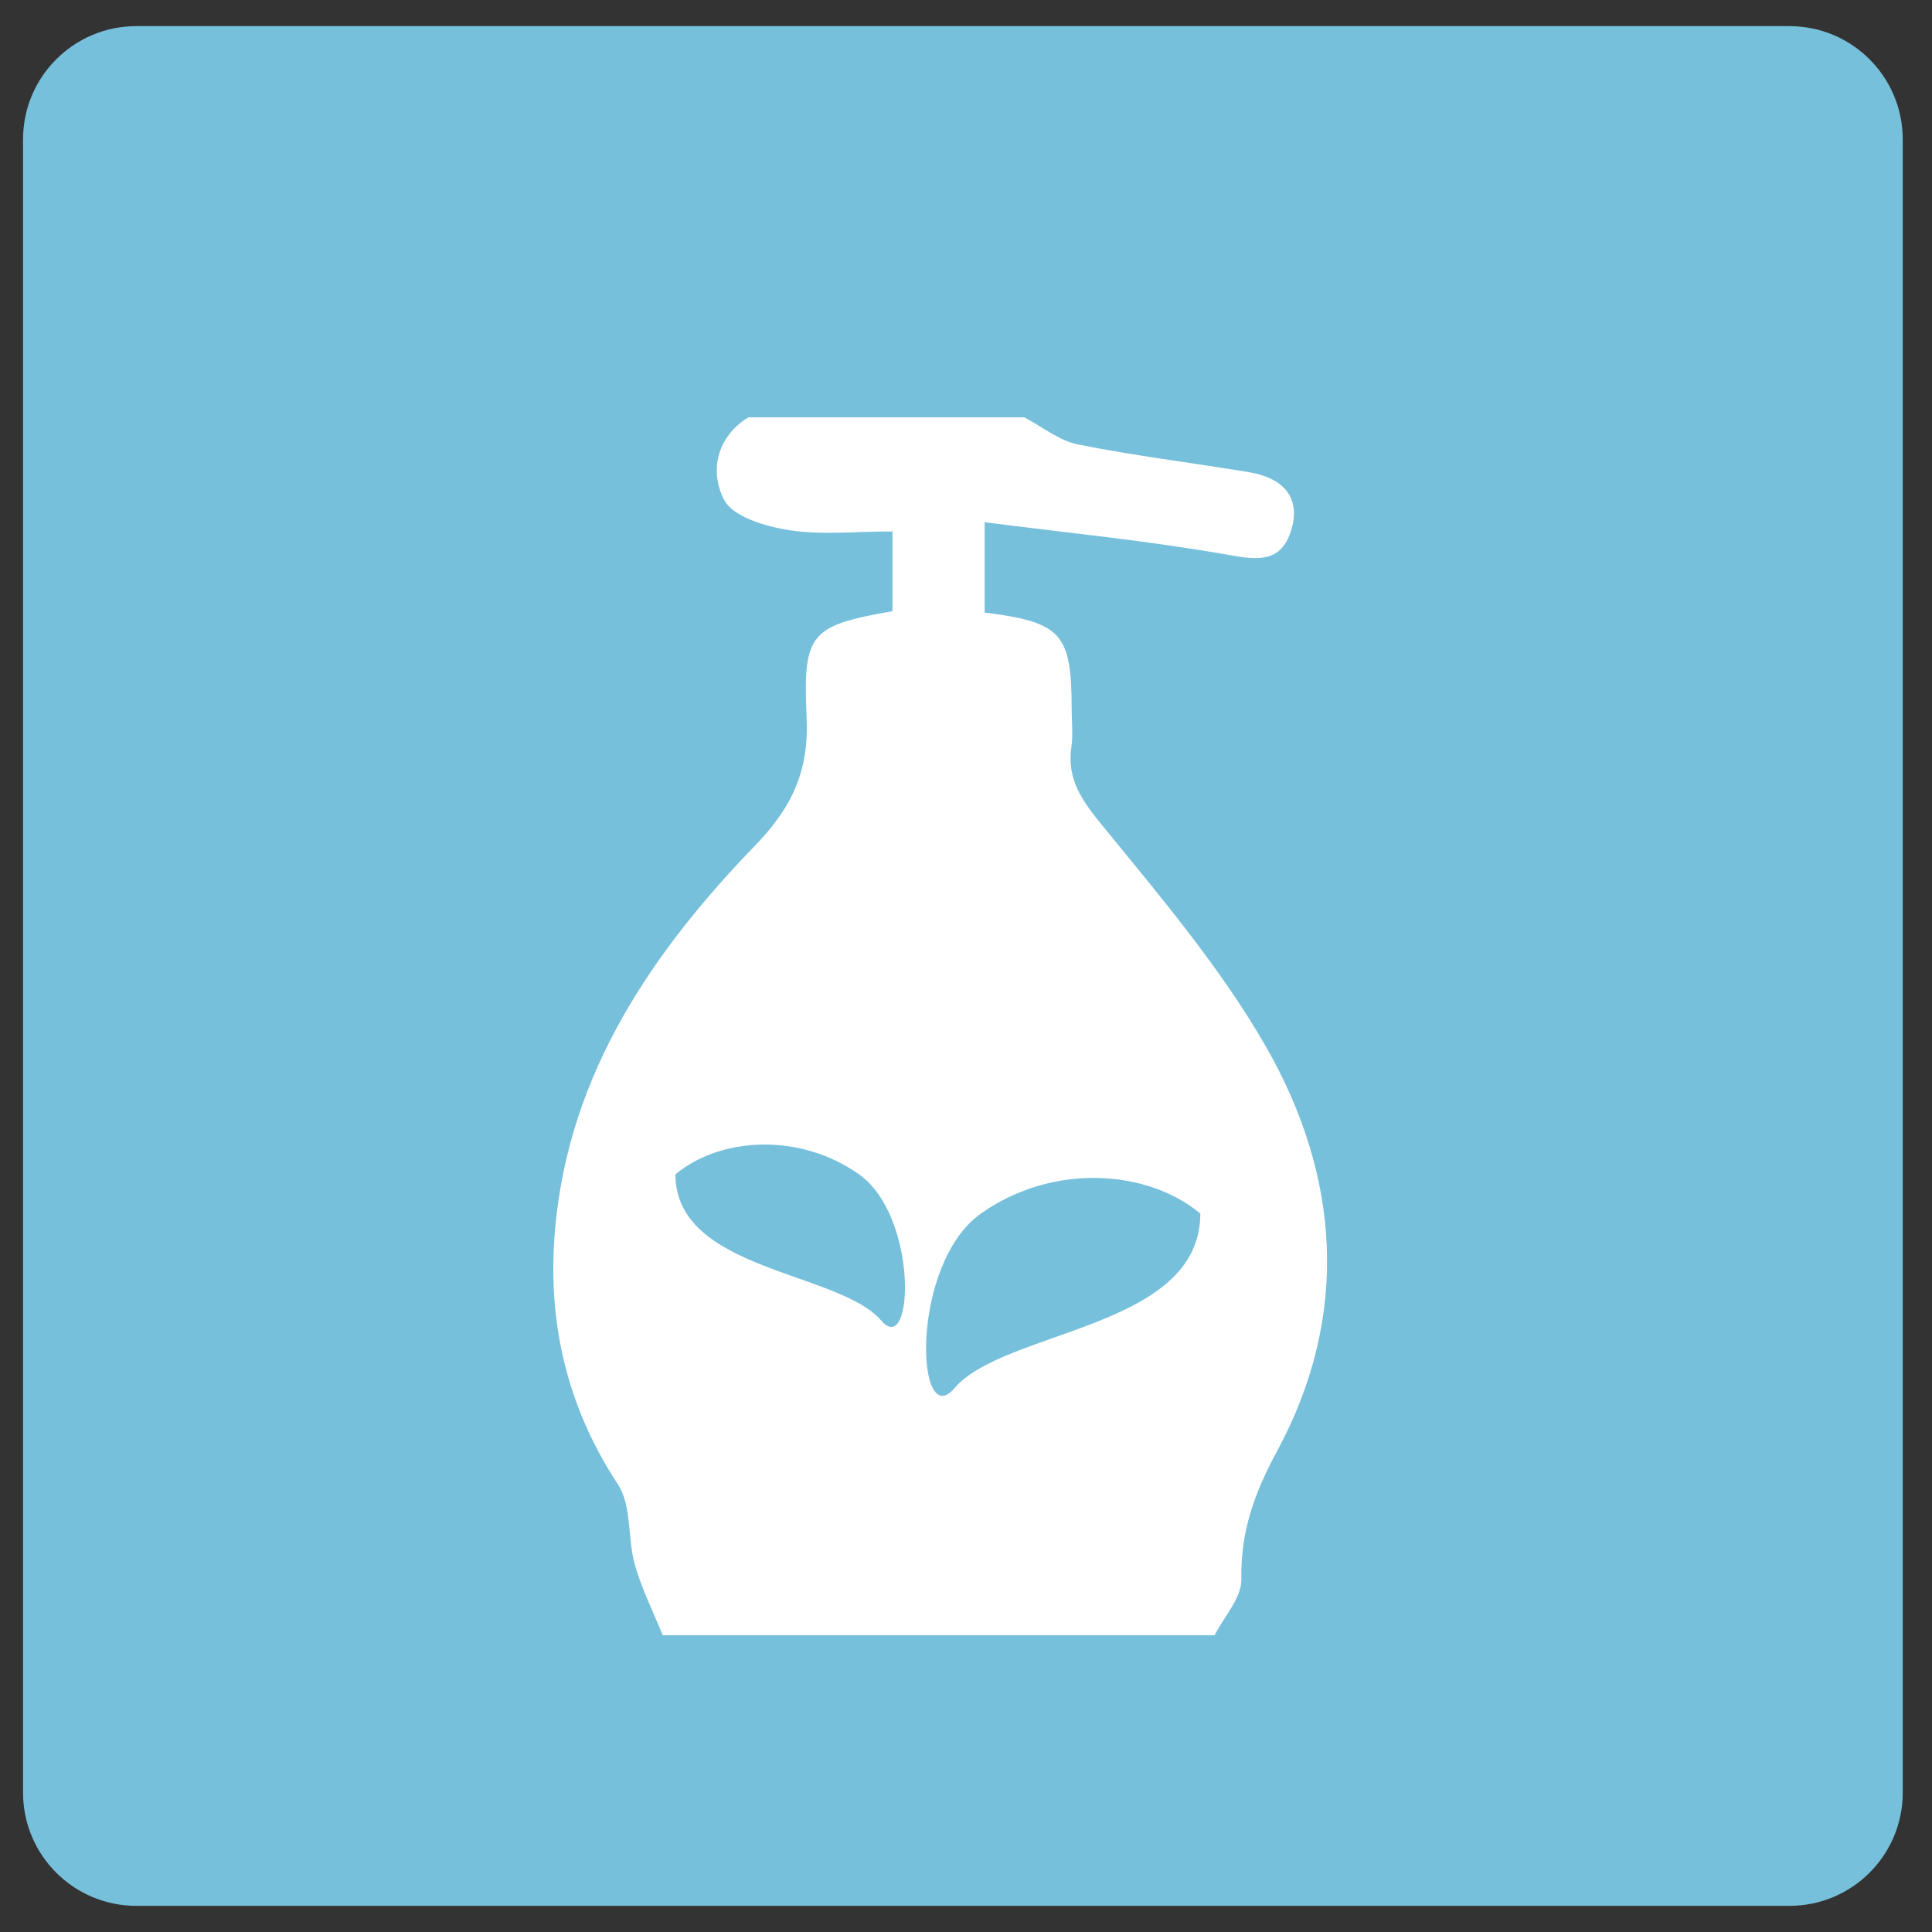 <?xml version="1.0" encoding="utf-8"?>
<!-- Generator: Adobe Illustrator 16.0.0, SVG Export Plug-In . SVG Version: 6.00 Build 0)  -->
<!DOCTYPE svg PUBLIC "-//W3C//DTD SVG 1.1//EN" "http://www.w3.org/Graphics/SVG/1.1/DTD/svg11.dtd">
<svg version="1.1" xmlns="http://www.w3.org/2000/svg" xmlns:xlink="http://www.w3.org/1999/xlink" x="0px" y="0px" width="85px"
	 height="85px" viewBox="0 0 85 85" enable-background="new 0 0 85 85" xml:space="preserve">
<rect x="0" y="0" width="85" height="85" fill="#333333" stroke="none"/>
<g id="图层_3">
	<path fill="#77C0DB" d="M83.713,78.867c0,2.752-2.23,4.982-4.982,4.982H5.996c-2.751,0-4.982-2.23-4.982-4.982V6.132
		c0-2.751,2.231-4.982,4.982-4.982H78.73c2.752,0,4.982,2.231,4.982,4.982V78.867z"/>
</g>
<g id="图层_1" display="none">
	<g display="inline">
		<g>
			<path fill-rule="evenodd" clip-rule="evenodd" fill="#FFFFFF" d="M55.289,15.446c0,1.514,0,3.027,0,4.602
				c-0.197,0-0.36,0-0.522,0c-2.099,0-4.197,0.011-6.296-0.009c-0.414-0.004-0.592,0.112-0.752,0.519
				c-0.89,2.257-1.891,4.471-2.723,6.749c-0.342,0.94-0.818,1.164-1.754,1.131c-2.142-0.076-4.289-0.024-6.433-0.024
				c-0.167,0-0.334,0-0.568,0c-0.083-0.929-0.163-1.832-0.24-2.711c-1.498,0-2.95,0.004-4.402-0.002
				c-0.426-0.002-0.854-0.002-1.276-0.053c-0.413-0.048-0.845-0.232-0.881-0.669c-0.028-0.334,0.11-0.773,0.334-1.022
				c0.754-0.84,1.57-1.626,2.381-2.414c1.623-1.574,3.265-3.128,4.882-4.707c0.582-0.568,1.23-0.996,2.014-1.22
				c0.146-0.042,0.282-0.112,0.423-0.169C44.747,15.446,50.018,15.446,55.289,15.446z"/>
			<path fill-rule="evenodd" clip-rule="evenodd" fill="#FFFFFF" d="M39.699,72.996c-3.172,0-6.344-0.014-9.515,0.013
				c-0.592,0.005-1.009-0.234-1.217-0.711c-0.245-0.563-0.494-1.183-0.5-1.78c-0.039-4.765-0.07-9.53,0.006-14.295
				c0.027-1.672,0.263-3.357,0.577-5.004c0.423-2.214,0.935-4.419,1.559-6.585c0.462-1.606,1.085-3.179,1.778-4.703
				c0.838-1.844,1.834-3.615,2.744-5.427c0.181-0.361,0.405-0.492,0.817-0.489c2.804,0.019,5.608,0.016,8.412,0.002
				c0.42-0.001,0.727,0.126,0.992,0.453c0.609,0.746,0.636,1.787,0.059,2.566c-0.197,0.267-0.389,0.553-0.508,0.86
				c-0.182,0.467-0.128,0.906,0.229,1.32c0.387,0.448,0.709,0.938,0.816,1.561c0.098,0.575-0.033,1.053-0.361,1.506
				c-0.144,0.198-0.25,0.432-0.421,0.6c-0.742,0.732-0.366,2.234,0.48,2.878c0.774,0.591,1.534,1.22,2.206,1.921
				c1.057,1.1,1.666,2.468,2.107,3.918c0.525,1.73,0.668,3.506,0.668,5.302c0.002,4.581,0.002,9.163,0,13.744
				c0,0.41,0.01,0.822-0.029,1.229c-0.07,0.735-0.51,1.119-1.246,1.12C46.134,72.997,42.916,72.996,39.699,72.996z"/>
			<path fill-rule="evenodd" clip-rule="evenodd" fill="#FFFFFF" d="M49.225,21.071c1.678,0,3.328,0,4.98,0
				c0.117,0.783,0.156,1.584,0.369,2.337c0.381,1.347,0.792,2.695,1.327,3.986c0.606,1.464,1.572,2.72,2.655,3.878
				c0.141,0.15,0.273,0.339,0.326,0.532c0.146,0.524-0.162,0.943-0.68,0.829c-0.537-0.119-1.077-0.341-1.547-0.632
				c-2.016-1.244-3.694-2.839-5.02-4.822C50.393,25.318,49.658,23.276,49.225,21.071z"/>
			<path fill-rule="evenodd" clip-rule="evenodd" fill="#FFFFFF" d="M45.981,29.448c0,1.211,0,2.385,0,3.612
				c-0.161,0.009-0.307,0.026-0.452,0.026c-3.383,0-6.765,0.001-10.147,0c-0.202,0-0.471,0.073-0.474-0.262
				c-0.008-1.113-0.003-2.227-0.003-3.377C38.613,29.448,42.275,29.448,45.981,29.448z"/>
			<path fill-rule="evenodd" clip-rule="evenodd" fill="#FFFFFF" d="M56.303,19.54c0-1.202,0-2.3,0-3.449
				c0.848,0.292,1.666,0.568,2.478,0.863c0.085,0.031,0.133,0.174,0.191,0.269c0.014,0.022,0.003,0.06,0.003,0.09
				c-0.006,0.475,0.157,1.071-0.07,1.387c-0.217,0.301-0.84,0.312-1.285,0.447C57.199,19.274,56.777,19.398,56.303,19.54z"/>
		</g>
	</g>
</g>
<g id="图层_2" display="none">
	<g display="inline">
		<g>
			<path fill-rule="evenodd" clip-rule="evenodd" fill="#FFFFFF" d="M69.85,58.773c-0.975,0.284-1.949,0.813-2.925,0.815
				c-16.181,0.051-32.362,0.051-48.542,0c-0.977-0.003-1.95-0.531-2.925-0.815c0-0.566,0-1.131,0-1.698
				c1.132-3.813,2.33-7.608,3.366-11.448c0.441-1.633,1.266-2.316,2.959-2.313c13.919,0.035,27.838,0.039,41.757-0.001
				c1.711-0.005,2.505,0.683,2.943,2.312c1.034,3.84,2.233,7.636,3.366,11.45C69.85,57.643,69.85,58.207,69.85,58.773z
				 M48.021,51.368c0.151,0.022,0.304,0.046,0.456,0.069c0.454,1.694,0.855,3.405,1.395,5.072c0.158,0.489,0.688,1.195,1.078,1.215
				c2.236,0.118,4.48,0.058,6.96,0.058c0-2.269,0-4.226,0-6.183c0.915,1.626,1.435,3.291,2.083,4.905
				c0.199,0.497,0.729,1.195,1.141,1.219c2.152,0.122,4.314,0.058,6.754,0.058c-1.025-3.708-2.04-7.061-2.855-10.459
				c-0.395-1.642-1.06-2.215-2.846-2.199c-11.396,0.1-22.795,0.046-34.193,0.055c-2.262,0.002-5.162-0.78-6.609,0.321
				c-1.504,1.144-1.644,4.122-2.305,6.32c-0.572,1.902-1.041,3.837-1.613,5.977c2.354,0,4.336,0.095,6.3-0.061
				c0.548-0.044,1.265-0.724,1.511-1.284c0.711-1.61,1.222-3.31,1.811-4.975c0.127,0.032,0.254,0.064,0.381,0.098
				c0,1.96,0,3.921,0,6.214c2.359,0,4.604,0.061,6.838-0.057c0.398-0.021,0.945-0.72,1.104-1.209
				c0.549-1.698,0.957-3.442,1.42-5.168c0.131,0.01,0.261,0.021,0.391,0.033c0.164,2.021,0.33,4.044,0.506,6.218
				c3.301,0,6.566,0,9.863,0C47.74,55.398,47.881,53.384,48.021,51.368z"/>
			<path fill-rule="evenodd" clip-rule="evenodd" fill="#FFFFFF" d="M29.365,36.627c0.879,0,1.625,0,2.373,0
				c11.186,0,22.369-0.008,33.555,0.008c2.275,0.003,3.441,1.285,2.816,3.087c-0.5,1.439-1.701,1.653-3.084,1.649
				c-13.166-0.027-26.333-0.016-39.5-0.017c-1.911,0-3.822-0.015-5.733,0.003c-1.709,0.017-2.708-0.743-2.688-2.509
				c0.019-1.753,1.143-2.374,2.694-2.195c1.729,0.199,2.906-0.481,4.015-1.754c1.809-2.081,3.688-4.12,5.717-5.981
				c0.857-0.785,2.164-1.504,3.277-1.52c8.21-0.126,16.422-0.079,24.635-0.059c1.883,0.004,3.186,1.071,3.005,2.502
				c-0.216,1.701-1.383,2.34-3.012,2.281c-0.495-0.018-0.991,0.003-1.487,0.003c-6.44-0.001-12.883-0.003-19.324-0.001
				C32.776,32.127,31.609,32.832,29.365,36.627z"/>
		</g>
	</g>
</g>
<g id="图层_4" display="none">
	<g display="inline">
		<g>
			<path fill-rule="evenodd" clip-rule="evenodd" fill="#FFFFFF" d="M30.31,70.913c-0.565-2.659-1.131-5.318-1.727-8.125
				c7.032,0.411,13.191-1.385,18.745-5.225c1.18-0.815,2.221-1.827,3.369-2.688c1.173-0.88,2.352-1.773,3.618-2.503
				c1.604-0.922,2.636-2.813,2.284-4.557c-0.37-1.835-2.066-3.311-3.965-3.45c-1.727-0.129-3.855,0.987-4.07,2.675
				c-0.336,2.616-2.183,3.848-3.951,5.172c-3.847,2.875-8.237,4.403-13.017,4.742c-3.217,0.228-4.103-0.502-4.781-3.664
				c-0.285-1.329-0.563-2.657-0.848-4.006c-2.671,1.904-2.758,5.521-0.224,7.603c2.352,1.934,5.167,1.876,7.887,1.509
				c6.014-0.811,11.172-3.473,15.354-7.901c0.461-0.489,0.769-1.258,0.856-1.934c0.2-1.54,0.95-2.422,2.503-2.487
				c1.378-0.058,2.286,0.639,2.514,2.008c0.248,1.5-0.352,2.478-1.874,2.988c-0.778,0.261-1.526,0.804-2.118,1.39
				c-5.822,5.778-12.708,8.96-21.013,8.664c-5.135-0.184-9.083-3.952-8.461-8.494c0.27-1.967,1.445-3.972,2.689-5.589
				c0.879-1.146,1.124-2.097,0.871-3.353c-0.419-2.075-0.813-4.156-1.293-6.217c-0.287-1.234,0.248-1.584,1.355-1.582
				c12.288,0.008,24.574,0.014,36.862-0.008c1.247-0.002,1.71,0.432,1.46,1.695c-2.112,10.699-4.201,21.401-6.306,32.101
				c-0.083,0.421-0.251,0.825-0.38,1.236C47.87,70.913,39.089,70.913,30.31,70.913z"/>
		</g>
		<path fill="#FFFFFF" d="M28.863,25.154c6.469,1.125,7.313-9.281,7.313-9.281s0.281,9,6.188,9.281
			c-4.219,0-6.188,8.719-6.188,8.719S35.332,26.841,28.863,25.154z"/>
		<path fill="#FFFFFF" d="M49.017,21.564c5.211,0.906,5.891-7.477,5.891-7.477s0.227,7.25,4.984,7.477
			c-3.398,0-4.984,7.023-4.984,7.023S54.228,22.924,49.017,21.564z"/>
	</g>
</g>
<g id="图层_5" display="none">
	<g display="inline">
		<g>
			<rect x="15.052" y="32.879" fill="#FFFFFF" width="17.191" height="9.733"/>
			<rect x="34.351" y="32.879" fill="#FFFFFF" width="17.191" height="9.733"/>
			<rect x="53.817" y="32.879" fill="#FFFFFF" width="17.191" height="9.733"/>
			<rect x="15.052" y="55.732" fill="#FFFFFF" width="17.191" height="9.732"/>
			<rect x="15.052" y="44.305" fill="#FFFFFF" width="55.957" height="9.734"/>
			<rect x="34.351" y="55.732" fill="#FFFFFF" width="17.191" height="9.732"/>
			<rect x="53.817" y="55.732" fill="#FFFFFF" width="17.191" height="9.732"/>
		</g>
		<g>
			<path fill="#FFFFFF" d="M46.265,70.594c-0.242-0.012-0.441-0.197-0.471-0.439c-0.028-0.23-0.749-5.65-5.835-6.977
				c-0.26-0.066-0.419-0.326-0.363-0.59c0.051-0.232,0.257-0.393,0.488-0.393c0.028,0,0.057,0.002,0.086,0.008
				c0.247,0.043,0.49,0.064,0.722,0.064c4.244,0,4.893-7.416,4.899-7.49c0.021-0.26,0.238-0.459,0.498-0.459
				c0.004,0,0.008,0,0.012,0c0.266,0.006,0.479,0.219,0.488,0.484c0.002,0.07,0.285,7.178,4.775,7.393
				c0.271,0.014,0.482,0.24,0.477,0.512c-0.007,0.271-0.229,0.488-0.5,0.488c-2.609,0-4.323,5.059-4.765,7.01
				c-0.052,0.229-0.255,0.389-0.487,0.389C46.282,70.594,46.273,70.594,46.265,70.594z"/>
			<path fill="#75B8D1" d="M46.29,54.818c0,0,0.239,7.637,5.252,7.877c-3.58,0-5.252,7.398-5.252,7.398s-0.715-5.967-6.206-7.398
				c0.282,0.049,0.551,0.072,0.808,0.072C45.647,62.768,46.29,54.818,46.29,54.818 M46.29,53.818c-0.52,0-0.953,0.398-0.997,0.918
				c-0.006,0.07-0.625,7.031-4.4,7.031c-0.203,0-0.417-0.02-0.637-0.059c-0.058-0.01-0.116-0.014-0.172-0.014
				c-0.462,0-0.875,0.32-0.976,0.787c-0.114,0.523,0.206,1.045,0.725,1.18c4.746,1.238,5.438,6.338,5.466,6.555
				c0.061,0.48,0.458,0.852,0.942,0.875c0.017,0,0.034,0,0.051,0c0.464,0,0.87-0.32,0.975-0.777c0.39-1.717,2.013-6.619,4.276-6.619
				c0.543,0,0.986-0.434,1-0.977c0.013-0.543-0.41-0.996-0.952-1.023c-4.043-0.191-4.298-6.842-4.3-6.908
				c-0.018-0.531-0.444-0.955-0.975-0.969C46.307,53.818,46.298,53.818,46.29,53.818L46.29,53.818z"/>
		</g>
		<g>
			<path fill="#FFFFFF" d="M15.504,50.689c-0.243-0.012-0.442-0.197-0.472-0.438c-0.028-0.23-0.75-5.652-5.835-6.979
				c-0.26-0.067-0.419-0.327-0.363-0.59c0.051-0.232,0.257-0.394,0.488-0.394c0.028,0,0.057,0.002,0.086,0.008
				c0.247,0.043,0.49,0.064,0.722,0.064c4.237,0,4.894-7.415,4.9-7.489c0.021-0.26,0.239-0.459,0.499-0.459c0.004,0,0.008,0,0.012,0
				c0.265,0.006,0.479,0.219,0.487,0.483c0.002,0.072,0.285,7.18,4.776,7.394c0.271,0.013,0.482,0.239,0.476,0.511
				s-0.229,0.488-0.5,0.488c-2.609,0-4.323,5.062-4.764,7.011c-0.052,0.229-0.255,0.391-0.487,0.391
				C15.521,50.691,15.512,50.689,15.504,50.689z"/>
			<path fill="#75B8D1" d="M15.529,34.914c0,0,0.239,7.638,5.251,7.876c-3.58,0-5.251,7.401-5.251,7.401s-0.716-5.97-6.206-7.401
				c0.282,0.049,0.551,0.072,0.808,0.072C14.885,42.862,15.529,34.914,15.529,34.914 M15.528,33.914
				c-0.519,0-0.953,0.398-0.996,0.918c-0.006,0.07-0.626,7.03-4.402,7.03c-0.203,0-0.417-0.02-0.636-0.058
				c-0.058-0.01-0.116-0.015-0.172-0.015c-0.462,0-0.875,0.321-0.976,0.788c-0.114,0.523,0.206,1.044,0.725,1.18
				c4.776,1.245,5.459,6.5,5.466,6.553c0.058,0.482,0.455,0.854,0.941,0.879c0.018,0,0.035,0.002,0.052,0.002
				c0.464,0,0.871-0.322,0.975-0.779c0.39-1.719,2.013-6.622,4.276-6.622c0.543,0,0.987-0.434,1-0.977
				c0.013-0.543-0.41-0.996-0.952-1.022c-4.042-0.192-4.297-6.841-4.299-6.909c-0.017-0.53-0.444-0.954-0.974-0.968
				C15.546,33.914,15.537,33.914,15.528,33.914L15.528,33.914z"/>
		</g>
		<g>
			<path fill="#FFFFFF" d="M57.724,37.718c-0.242-0.012-0.441-0.197-0.471-0.439c-0.028-0.23-0.751-5.649-5.837-6.976
				c-0.26-0.068-0.42-0.328-0.362-0.59c0.05-0.233,0.257-0.394,0.487-0.394c0.029,0,0.058,0.002,0.087,0.007
				c0.247,0.043,0.489,0.065,0.722,0.065c4.244,0,4.895-7.415,4.901-7.49c0.021-0.26,0.238-0.459,0.498-0.459
				c0.004,0,0.008,0,0.012,0c0.266,0.006,0.479,0.219,0.488,0.483c0.002,0.072,0.284,7.18,4.774,7.394
				c0.271,0.013,0.482,0.24,0.477,0.511c-0.007,0.271-0.229,0.488-0.5,0.488c-2.609,0-4.323,5.06-4.764,7.01
				c-0.051,0.229-0.255,0.389-0.487,0.389C57.741,37.718,57.732,37.718,57.724,37.718z"/>
			<path fill="#75B8D1" d="M57.749,21.942c0,0,0.238,7.638,5.251,7.877c-3.58,0-5.251,7.399-5.251,7.399s-0.717-5.968-6.207-7.399
				c0.281,0.049,0.551,0.072,0.808,0.072C57.104,29.892,57.749,21.942,57.749,21.942 M57.749,20.942
				c-0.519,0-0.953,0.398-0.997,0.917c-0.006,0.07-0.627,7.032-4.402,7.032c-0.203,0-0.417-0.02-0.637-0.058
				c-0.058-0.01-0.115-0.015-0.172-0.015c-0.462,0-0.875,0.321-0.977,0.788c-0.113,0.524,0.206,1.044,0.726,1.18
				c4.745,1.237,5.439,6.337,5.467,6.554c0.061,0.481,0.458,0.852,0.943,0.875c0.017,0.001,0.033,0.001,0.05,0.001
				c0.464,0,0.87-0.32,0.975-0.777c0.39-1.717,2.013-6.62,4.275-6.62c0.543,0,0.986-0.433,1-0.976
				c0.013-0.543-0.41-0.997-0.952-1.023c-4.043-0.193-4.297-6.842-4.299-6.91c-0.017-0.53-0.444-0.954-0.975-0.968
				C57.766,20.942,57.757,20.942,57.749,20.942L57.749,20.942z"/>
		</g>
	</g>
</g>
<g id="图层_6" display="none">
	<g display="inline">
		<path fill-rule="evenodd" clip-rule="evenodd" fill="#FFFFFF" d="M15.067,65.688c0.307-0.679,0.675-1.304,1.474-1.487
			c0.268-0.062,0.548-0.09,0.823-0.091c1.621-0.009,3.243-0.009,4.864-0.001c0.246,0.001,0.402-0.055,0.512-0.301
			c0.617-1.384,1.245-2.764,1.881-4.14c0.134-0.291,0.147-0.454-0.174-0.665c-0.764-0.502-1.029-1.588-0.664-2.426
			c0.383-0.879,1.35-1.378,2.314-1.136c0.34,0.087,0.442-0.004,0.574-0.294c2.023-4.462,4.062-8.917,6.093-13.374
			c1.258-2.76,2.508-5.523,3.768-8.282c0.096-0.209,0.091-0.349-0.062-0.545c-0.55-0.703-0.677-1.488-0.25-2.289
			c0.411-0.772,1.1-1.105,1.968-1.019c0.26,0.026,0.35-0.091,0.465-0.285c1.474-2.482,3.202-4.767,5.319-6.739
			c3.074-2.863,6.734-4.375,10.906-4.721c2.197-0.183,4.352,0.019,6.436,0.726c3.929,1.333,6.68,3.894,7.83,7.938
			c0.396,1.389,0.479,2.868,0.705,4.305c0.025,0.156,0.057,0.311,0.085,0.467c0,1.081,0,2.162,0,3.243
			c-0.089,0.706-0.169,1.414-0.269,2.118c-0.275,1.948-0.857,3.785-2.065,5.369c-0.905,1.186-2.095,2.013-3.479,2.563
			c-0.053,0.021-0.113,0.03-0.17,0.034c-0.042,0.003-0.084-0.011-0.172-0.024c0-0.143,0-0.285,0-0.429
			c0-0.833,0.033-1.667-0.01-2.497c-0.047-0.881,0.09-1.617,0.727-2.336c0.799-0.902,1.012-2.111,1.184-3.291
			c0.381-2.628,0.289-5.258-0.247-7.839c-0.624-3.01-2.589-4.864-5.489-5.781c-2.471-0.782-4.934-0.676-7.419-0.054
			c-3.089,0.773-5.501,2.561-7.488,4.96c-1.037,1.253-1.955,2.605-2.936,3.924c0.244,0.225,0.415,0.356,0.554,0.516
			c0.572,0.653,0.678,1.63,0.264,2.324c-0.478,0.802-1.291,1.184-2.198,0.968c-0.34-0.081-0.46-0.025-0.607,0.301
			c-1.193,2.66-2.417,5.307-3.627,7.96c-1.349,2.958-2.692,5.919-4.038,8.879c-0.729,1.606-1.453,3.214-2.19,4.815
			c-0.098,0.214-0.12,0.336,0.09,0.512c0.663,0.557,0.873,1.528,0.542,2.314c-0.318,0.755-1.143,1.25-2.016,1.172
			c-0.304-0.026-0.474,0.036-0.602,0.335c-0.375,0.883-0.783,1.75-1.194,2.659c0.134,0.03,0.227,0.059,0.322,0.072
			c1.15,0.159,1.92,1.031,1.858,2.107c-0.065,1.12-0.904,1.92-2.089,1.931c-2,0.02-4.002,0.007-6.003,0.008
			c-1.168,0-2.338-0.041-3.505,0.011c-1.26,0.056-2.146-0.402-2.594-1.609C15.067,66.272,15.067,65.979,15.067,65.688z"/>
		<path fill-rule="evenodd" clip-rule="evenodd" fill="#FFFFFF" d="M61.76,54.734c-4.14-1.546-7.778-0.879-10.531,2.519
			c-2.783,3.435-2.626,7.156-0.232,10.883c-0.179,0.011-0.328,0.026-0.478,0.026c-2.906,0.001-5.814-0.049-8.719,0.021
			c-1.533,0.036-2.498-1.6-2.337-2.707c0.328-2.268,0.691-4.529,1.055-6.79c0.327-2.03,0.626-4.067,1.024-6.084
			c0.414-2.098,1.161-4.094,2.166-5.984c0.917-1.725,2.081-3.267,3.501-4.61c1.795-1.702,3.887-2.9,6.238-3.672
			c1.707-0.561,3.459-0.651,5.232-0.61c0.817,0.02,1.636,0.002,2.453,0.004c0.57,0.002,0.623,0.049,0.623,0.631
			c0.004,4.702,0.004,9.405,0.005,14.108C61.76,53.209,61.76,53.951,61.76,54.734z"/>
		<path fill-rule="evenodd" clip-rule="evenodd" fill="#FFFFFF" d="M64.817,62.809c-0.064,3.942-3.202,6.753-6.844,6.728
			c-3.82-0.027-6.811-3.195-6.709-7.008c0.098-3.619,3.262-6.634,6.827-6.538C62.065,56.097,64.82,59.241,64.817,62.809z
			 M58.048,59.37c-1.861,0.001-3.408,1.537-3.416,3.395c-0.008,1.823,1.574,3.41,3.402,3.415c1.848,0.004,3.396-1.544,3.403-3.403
			C61.445,60.91,59.912,59.37,58.048,59.37z"/>
	</g>
</g>
<g id="图层_7" display="none">
	<g display="inline">
		<path fill-rule="evenodd" clip-rule="evenodd" fill="#FFFFFF" d="M27.888,49.123c0-1.77,0-3.332,0-4.964c1.813,0,3.476,0,5.334,0
			c0,1.644,0,3.195,0,4.95c1.427,0,2.666-0.027,3.904,0.006c2.169,0.059,3.403,1.504,3.179,3.643
			c-0.63,6.021-1.228,12.047-1.907,18.064c-0.077,0.684-0.423,1.549-0.939,1.926c-0.876,0.641-1.782-0.389-1.721-1.924
			c0.176-4.417,0.38-8.832,0.519-13.251c0.019-0.585-0.208-1.655-0.441-1.69c-1.046-0.154-2.149-0.094-3.198,0.084
			C32.419,56,32.274,56.92,32.27,57.432c-0.039,4.422-0.058,8.844-0.042,13.265c0.004,1.094-0.131,2.037-1.47,2.067
			c-1.433,0.033-1.617-0.959-1.617-2.115c-0.002-4.422-0.129-8.844-0.02-13.262c0.054-2.168-1.336-1.597-2.499-1.711
			c-1.348-0.133-1.675,0.472-1.601,1.727c0.245,4.14,0.402,8.285,0.59,12.428c0.02,0.436,0.158,0.934-0.001,1.296
			c-0.274,0.626-0.737,1.169-1.122,1.746c-0.479-0.547-1.305-1.05-1.38-1.647c-0.626-4.979-1.115-9.975-1.643-14.965
			c-0.126-1.193-0.278-2.385-0.356-3.582c-0.147-2.261,1.006-3.512,3.245-3.551C25.44,49.107,26.527,49.123,27.888,49.123z"/>
		<path fill-rule="evenodd" clip-rule="evenodd" fill="#FFFFFF" d="M53.311,17.521c0.577-0.58,1.154-1.161,1.732-1.741
			c0.555,0.606,1.107,1.212,1.662,1.818c-0.085,0.153-0.169,0.306-0.254,0.458c1.842,0,3.688,0.063,5.525-0.017
			c2.035-0.089,3.576,0.76,4.424,2.504c0.934,1.918,1.578,3.979,2.473,6.299c-4.018,0-7.502,0.059-10.982-0.03
			c-1.315-0.034-1.682,0.387-1.658,1.665c0.072,3.875,0.004,7.754,0.042,11.631c0.01,0.996-0.216,1.507-1.351,1.495
			c-1.113-0.013-1.209-0.595-1.205-1.466c0.02-3.822,0.001-7.645-0.004-11.468c0-0.535,0-1.069,0-1.803c-4.111,0-8.066,0-12.294,0
			c0.443-1.603,0.72-2.987,1.208-4.293c1.342-3.593,2.686-4.483,6.463-4.484c1.466,0,2.932,0,4.396,0
			C53.428,17.901,53.369,17.711,53.311,17.521z"/>
		<path fill-rule="evenodd" clip-rule="evenodd" fill="#FFFFFF" d="M53.23,58.34c0-3.815,0.105-7.635-0.041-11.445
			c-0.084-2.184,1.367-1.578,2.487-1.721c1.434-0.184,1.578,0.708,1.599,1.816c0.119,6.598,0.267,13.194,0.405,19.792
			c0.025,1.198,0.017,2.4,0.091,3.597c0.067,1.07-0.447,1.426-1.438,1.504c-3.509,0.274-3.629,0.133-3.562-3.399
			c0.063-3.38,0.013-6.763,0.013-10.144C52.934,58.34,53.082,58.34,53.23,58.34z"/>
		<path fill-rule="evenodd" clip-rule="evenodd" fill="#FFFFFF" d="M32.316,28.209c0,3.652-0.048,7.305,0.025,10.955
			c0.027,1.338-0.6,1.588-1.699,1.467c-0.945-0.105-2.088,0.35-2.11-1.411c-0.086-7.142-0.267-14.282-0.469-21.422
			c-0.04-1.396,0.225-2.118,1.863-2.061c2.866,0.099,2.875,0.009,2.878,2.006c0.005,3.489,0.001,6.978,0.001,10.466
			C32.643,28.209,32.479,28.209,32.316,28.209z"/>
		<path fill-rule="evenodd" clip-rule="evenodd" fill="#FFFFFF" d="M34.209,42.521c0,0.905-1.012,1.639-2.259,1.639h-2.599
			c-1.248,0-2.259-0.733-2.259-1.639v-0.224c0-0.905,1.012-1.639,2.259-1.639h2.599c1.248,0,2.259,0.733,2.259,1.639V42.521z"/>
		<path fill-rule="evenodd" clip-rule="evenodd" fill="#FFFFFF" d="M58.907,43.504c0,0.904-1.012,1.639-2.259,1.639h-2.6
			c-1.247,0-2.259-0.734-2.259-1.639v-0.225c0-0.904,1.012-1.639,2.259-1.639h2.6c1.247,0,2.259,0.734,2.259,1.639V43.504z"/>
	</g>
</g>
<g id="图层_8" display="none">
	<g display="inline">
		<path fill-rule="evenodd" clip-rule="evenodd" fill="#FFFFFF" d="M20.427,14.582c0.109,0.765,0.294,1.533,0.268,2.293
			c-0.005,0.173-0.819,0.536-1.13,0.428c-0.411-0.144-0.927-0.634-0.974-1.026c-0.063-0.54,0.271-1.128,0.434-1.695
			C19.491,14.582,19.96,14.582,20.427,14.582z"/>
		<path fill-rule="evenodd" clip-rule="evenodd" fill="#FFFFFF" d="M45.255,38.005c2.788,0,5.28-0.106,7.752,0.065
			c0.73,0.051,1.713,0.734,2.057,1.398c5.626,10.858,6.381,22.051,1.94,33.489c-0.261,0.67-1.392,1.402-2.136,1.421
			c-5.063,0.125-10.136-0.066-15.195,0.123c-2.373,0.09-3.647-1.016-4.525-2.881c-2.103-4.469-2.505-14.219,2.848-19.192
			c1.311-1.219,2.572-2.501,3.766-3.836C44.38,45.668,45.309,42.121,45.255,38.005z M40.072,53.844c2.881,0,5.277-0.038,7.672,0.016
			c1.161,0.027,1.716-0.344,1.7-1.584c-0.041-3.399,0.033-6.801-0.061-10.199c-0.016-0.59-0.631-1.162-0.971-1.742
			c-0.426,0.596-0.966,1.141-1.257,1.797c-1.022,2.299-1.759,4.752-2.995,6.923C43.226,50.693,41.689,51.992,40.072,53.844z
			 M57.918,53.742c-1.513-4.358-2.826-8.276-4.266-12.146c-0.214-0.574-1.023-0.927-1.809-1.596c0,5.033,0,9.341,0,13.742
			C53.683,53.742,55.361,53.742,57.918,53.742z"/>
		<path fill-rule="evenodd" clip-rule="evenodd" fill="#FFFFFF" d="M38.064,18.928c7.961,0.477,16.351-2.149,21.818,6.569
			c-4.614,1.442-6.377,4.837-6.295,9.511c-2.743,0-5.431,0-7.893,0c-0.85-2.071-1.484-4.145-2.537-5.978
			c-0.613-1.065-1.789-2.25-2.902-2.49c-2.079-0.448-2.346-1.559-2.212-3.289C38.145,21.947,38.064,20.628,38.064,18.928z"/>
		<path fill-rule="evenodd" clip-rule="evenodd" fill="#FFFFFF" d="M39.355,27.53c1.35,1.611,2.502,2.987,3.218,3.842
			c-1.761,2.14-3.193,3.792-4.521,5.524c-0.854,1.113-1.502,2.434-3.172,1.946C36.28,35.305,37.671,31.79,39.355,27.53z"/>
		<path fill-rule="evenodd" clip-rule="evenodd" fill="#FFFFFF" d="M36.181,18.661c0,2.825,0,4.899,0,7.525
			c-1.265-0.452-2.985-0.633-3.12-1.195c-0.396-1.648-0.407-3.503-0.037-5.159C33.145,19.287,34.893,19.106,36.181,18.661z"/>
		<path fill-rule="evenodd" clip-rule="evenodd" fill="#FFFFFF" d="M24.471,17.049c0.619,0.783,1.391,1.353,1.313,1.759
			c-0.103,0.534-0.875,0.939-1.359,1.399c-0.401-0.451-1.102-0.89-1.121-1.356C23.283,18.362,23.917,17.847,24.471,17.049z"/>
		<path fill-rule="evenodd" clip-rule="evenodd" fill="#FFFFFF" d="M30.752,22.326c-0.834,0.692-1.42,1.502-1.792,1.413
			c-0.576-0.136-1.005-0.888-1.495-1.379c0.458-0.413,0.89-1.109,1.384-1.157C29.33,21.157,29.877,21.775,30.752,22.326z"/>
		<path fill-rule="evenodd" clip-rule="evenodd" fill="#FFFFFF" d="M24.444,24.072c0.643,0.815,1.349,1.321,1.344,1.822
			c-0.003,0.447-0.763,1.198-1.238,1.238c-0.408,0.034-1.199-0.715-1.244-1.175C23.258,25.473,23.895,24.922,24.444,24.072z"/>
		<path fill-rule="evenodd" clip-rule="evenodd" fill="#FFFFFF" d="M21.582,22.499c-0.843,0.611-1.387,1.304-1.839,1.249
			c-0.454-0.055-1.125-0.851-1.13-1.329c-0.005-0.426,0.75-1.174,1.207-1.203C20.275,21.187,20.777,21.874,21.582,22.499z"/>
		<path fill-rule="evenodd" clip-rule="evenodd" fill="#FFFFFF" d="M19.871,31.216c-0.66-0.947-1.323-1.488-1.258-1.915
			c0.073-0.472,0.767-1.039,1.288-1.17c0.278-0.07,1.069,0.682,1.082,1.081C20.999,29.712,20.455,30.23,19.871,31.216z"/>
	</g>
</g>
<g id="图层_9">
	<g>
		<path fill-rule="evenodd" clip-rule="evenodd" fill="#FFFFFF" d="M55.665,45.995c-1.989-3.453-4.623-6.557-7.156-9.664
			c-0.887-1.089-1.581-2.018-1.373-3.457c0.079-0.545,0.014-1.112,0.013-1.668c-0.004-3.334-0.433-3.829-3.829-4.257
			c0-1.105,0-2.234,0-3.973c3.629,0.465,7.107,0.805,10.542,1.404c1.302,0.228,2.432,0.476,2.919-0.974
			c0.511-1.517-0.342-2.384-1.821-2.63c-2.511-0.417-5.041-0.722-7.534-1.222c-0.834-0.167-1.578-0.783-2.363-1.193
			c-4.047,0-8.094,0-12.14,0c-1.44,0.894-1.689,2.426-1.067,3.628c0.392,0.756,1.838,1.176,2.874,1.337
			c1.423,0.222,2.906,0.055,4.536,0.055c0,1.25,0,2.384,0,3.507c-3.585,0.639-3.955,0.94-3.778,4.643
			c0.112,2.324-0.599,3.943-2.241,5.642c-4.555,4.708-8.193,10.031-8.819,16.827c-0.373,4.057,0.474,7.83,2.76,11.311
			c0.614,0.934,0.415,2.37,0.743,3.532c0.301,1.063,0.809,2.069,1.226,3.101c8.093,0,16.186,0,24.279,0
			c0.416-0.82,1.193-1.646,1.178-2.457c-0.039-2.084,0.562-3.777,1.564-5.629C59.407,57.892,58.973,51.738,55.665,45.995z
			 M38.778,58.108c-1.855-2.184-9.062-2.184-9.062-6.441c1.965-1.639,5.459-1.856,8.079,0
			C40.417,53.522,40.198,59.747,38.778,58.108z M41.983,61.085c-1.696,1.957-1.956-5.478,1.174-7.695
			c3.131-2.217,7.304-1.956,9.652,0C52.81,58.478,44.2,58.478,41.983,61.085z"/>
	</g>
</g>
<g id="图层_10" display="none">
	<g display="inline">
		<path fill-rule="evenodd" clip-rule="evenodd" fill="#FFFFFF" d="M20.46,59.105c0-8.756,0-17.513,0-26.271
			c0.023-0.092,0.054-0.184,0.069-0.277c0.13-0.817,0.393-1.59,0.814-2.299c0.976-1.642,2.415-2.798,4.046-3.726
			c1.63-0.929,3.382-1.568,5.192-2.048c2.732-0.723,5.521-1.039,8.332-1.081c1.685-0.025,3.37,0.086,5.053,0.193
			c2.327,0.149,4.654,0.333,6.978,0.538c2.067,0.183,4.134,0.392,6.194,0.635c1.733,0.205,3.462,0.452,5.186,0.729
			c1.287,0.207,2.355,0.832,3.14,1.9c0.518,0.705,0.772,1.509,0.935,2.353c0,2.373,0,4.746,0,7.119
			c-0.016,0.193-0.042,0.387-0.043,0.581c-0.021,2.201-0.039,4.401-0.057,6.603c-0.038,5.088-0.072,10.174-0.115,15.262
			c-0.021,2.633-2.258,4.539-4.815,4.191c-1.499-0.205-3.016-0.273-4.521-0.428c-0.363-0.037-0.591,0.119-0.831,0.346
			c-0.347,0.324-0.7,0.646-1.085,0.924c-2.35,1.697-5.018,2.646-7.816,3.268c-1.648,0.369-3.32,0.563-5.005,0.697
			c-2.781,0.219-5.548,0.072-8.299-0.328c-1.984-0.291-3.928-0.768-5.804-1.502c-1.602-0.627-3.117-1.398-4.462-2.479
			c-1.331-1.068-2.373-2.348-2.853-4.021C20.609,59.693,20.537,59.398,20.46,59.105z M54.946,39.236
			c-0.144,0.087-0.203,0.122-0.263,0.158c-0.722,0.433-1.418,0.917-2.171,1.284c-2.198,1.074-4.536,1.71-6.946,2.11
			c-2.885,0.48-5.781,0.596-8.693,0.42c-0.861-0.053-1.722-0.141-2.69-0.222c0.485,0.329,0.642,0.751,0.641,1.216
			c-0.002,1.539-0.01,3.08-0.06,4.619c-0.009,0.256-0.183,0.586-0.387,0.738c-0.566,0.42-1.211,0.393-1.839,0.102
			c-0.384-0.176-0.559-0.506-0.56-0.916c-0.004-1.576-0.003-3.154,0.007-4.732c0.003-0.547,0.286-0.916,0.794-1.115
			c0.062-0.024,0.119-0.057,0.256-0.122c-3.327-0.62-6.427-1.611-9.235-3.566c0,0.263-0.002,0.418,0,0.573
			c0.058,4.463,0.117,8.926,0.175,13.387c0.021,1.662,0.021,3.328,0.075,4.99c0.015,0.449,0.116,0.928,0.308,1.332
			c0.424,0.896,1.176,1.537,2.007,2.027c0.951,0.564,1.95,1.063,2.965,1.502c0.799,0.35,1.654,0.564,2.478,0.838
			c0.32-0.744,0.369-0.854,0.698-0.955c0.285-0.084,0.598-0.127,0.898-0.123c0.996,0.014,1.307,0.328,1.322,1.326
			c0.004,0.227,0.065,0.33,0.304,0.348c1.084,0.084,2.165,0.201,3.249,0.264c1.985,0.117,3.959-0.023,5.923-0.307
			c2.038-0.295,4.025-0.785,5.929-1.582c1.267-0.531,2.473-1.172,3.483-2.125c0.741-0.697,1.274-1.496,1.277-2.574
			c0.009-3.607,0.035-7.215,0.048-10.82c0.009-2.52,0.006-5.04,0.008-7.56C54.946,39.608,54.946,39.466,54.946,39.236z
			 M39.459,26.94c-0.489,0-0.979-0.015-1.466,0.002c-3.163,0.113-6.241,0.658-9.178,1.871c-1.511,0.624-2.925,1.407-4.021,2.668
			c-0.786,0.904-0.965,2.108-0.436,3.021c0.382,0.656,0.889,1.198,1.485,1.649c1.571,1.188,3.366,1.917,5.24,2.46
			c1.823,0.529,3.69,0.827,5.582,0.998c2.546,0.23,5.081,0.153,7.601-0.237c1.155-0.179,2.302-0.442,3.434-0.74
			c2.179-0.573,4.235-1.426,5.939-2.954c0.604-0.542,1.105-1.187,1.223-2.029c0.157-1.126-0.438-1.94-1.19-2.662
			c-1.177-1.127-2.609-1.834-4.112-2.401C46.305,27.361,42.918,26.905,39.459,26.94z M58.344,59.664
			c0.704,0.045,1.373,0.115,2.042,0.123c0.712,0.01,1.296-0.307,1.754-0.848c0.45-0.535,0.563-1.172,0.564-1.85
			c0.031-6.969,0.068-13.939,0.103-20.91c0.009-1.687,0.025-3.375,0.02-5.062c-0.005-1.389-0.778-2.286-2.146-2.476
			c-1.137-0.158-2.278-0.283-3.42-0.409c-0.461-0.051-0.925-0.069-1.452-0.106c0.097,0.122,0.132,0.171,0.172,0.216
			c0.041,0.045,0.086,0.087,0.13,0.13c1.472,1.417,2.318,3.097,2.307,5.191c-0.039,7.41-0.052,14.82-0.072,22.23
			C58.341,57.129,58.344,58.363,58.344,59.664z"/>
		<path fill-rule="evenodd" clip-rule="evenodd" fill="#FFFFFF" d="M34.761,56.299c0,0.732,0.008,1.465-0.001,2.197
			c-0.012,0.877-0.492,1.328-1.424,1.354c-0.788,0.02-1.404-0.523-1.412-1.318c-0.018-1.514-0.012-3.031,0.016-4.543
			c0.014-0.723,0.414-1.113,1.14-1.182c0.229-0.023,0.466-0.018,0.691,0.021c0.637,0.107,0.989,0.514,1.001,1.162
			c0.013,0.768,0.002,1.539,0.002,2.309C34.771,56.299,34.766,56.299,34.761,56.299z"/>
		<path fill-rule="evenodd" clip-rule="evenodd" fill="#FFFFFF" d="M39.478,30.427c1.425,0.048,2.816,0.228,4.107,0.845
			c0.509,0.243,1,0.575,1.407,0.962c0.693,0.658,0.59,1.673-0.148,2.331c-0.75,0.668-1.646,1.039-2.604,1.27
			c-1.952,0.47-3.904,0.446-5.839-0.08c-0.876-0.237-1.704-0.599-2.368-1.257c-0.738-0.731-0.703-1.698,0.059-2.414
			c0.877-0.824,1.966-1.168,3.096-1.394C37.938,30.541,38.714,30.511,39.478,30.427z"/>
	</g>
</g>
</svg>
